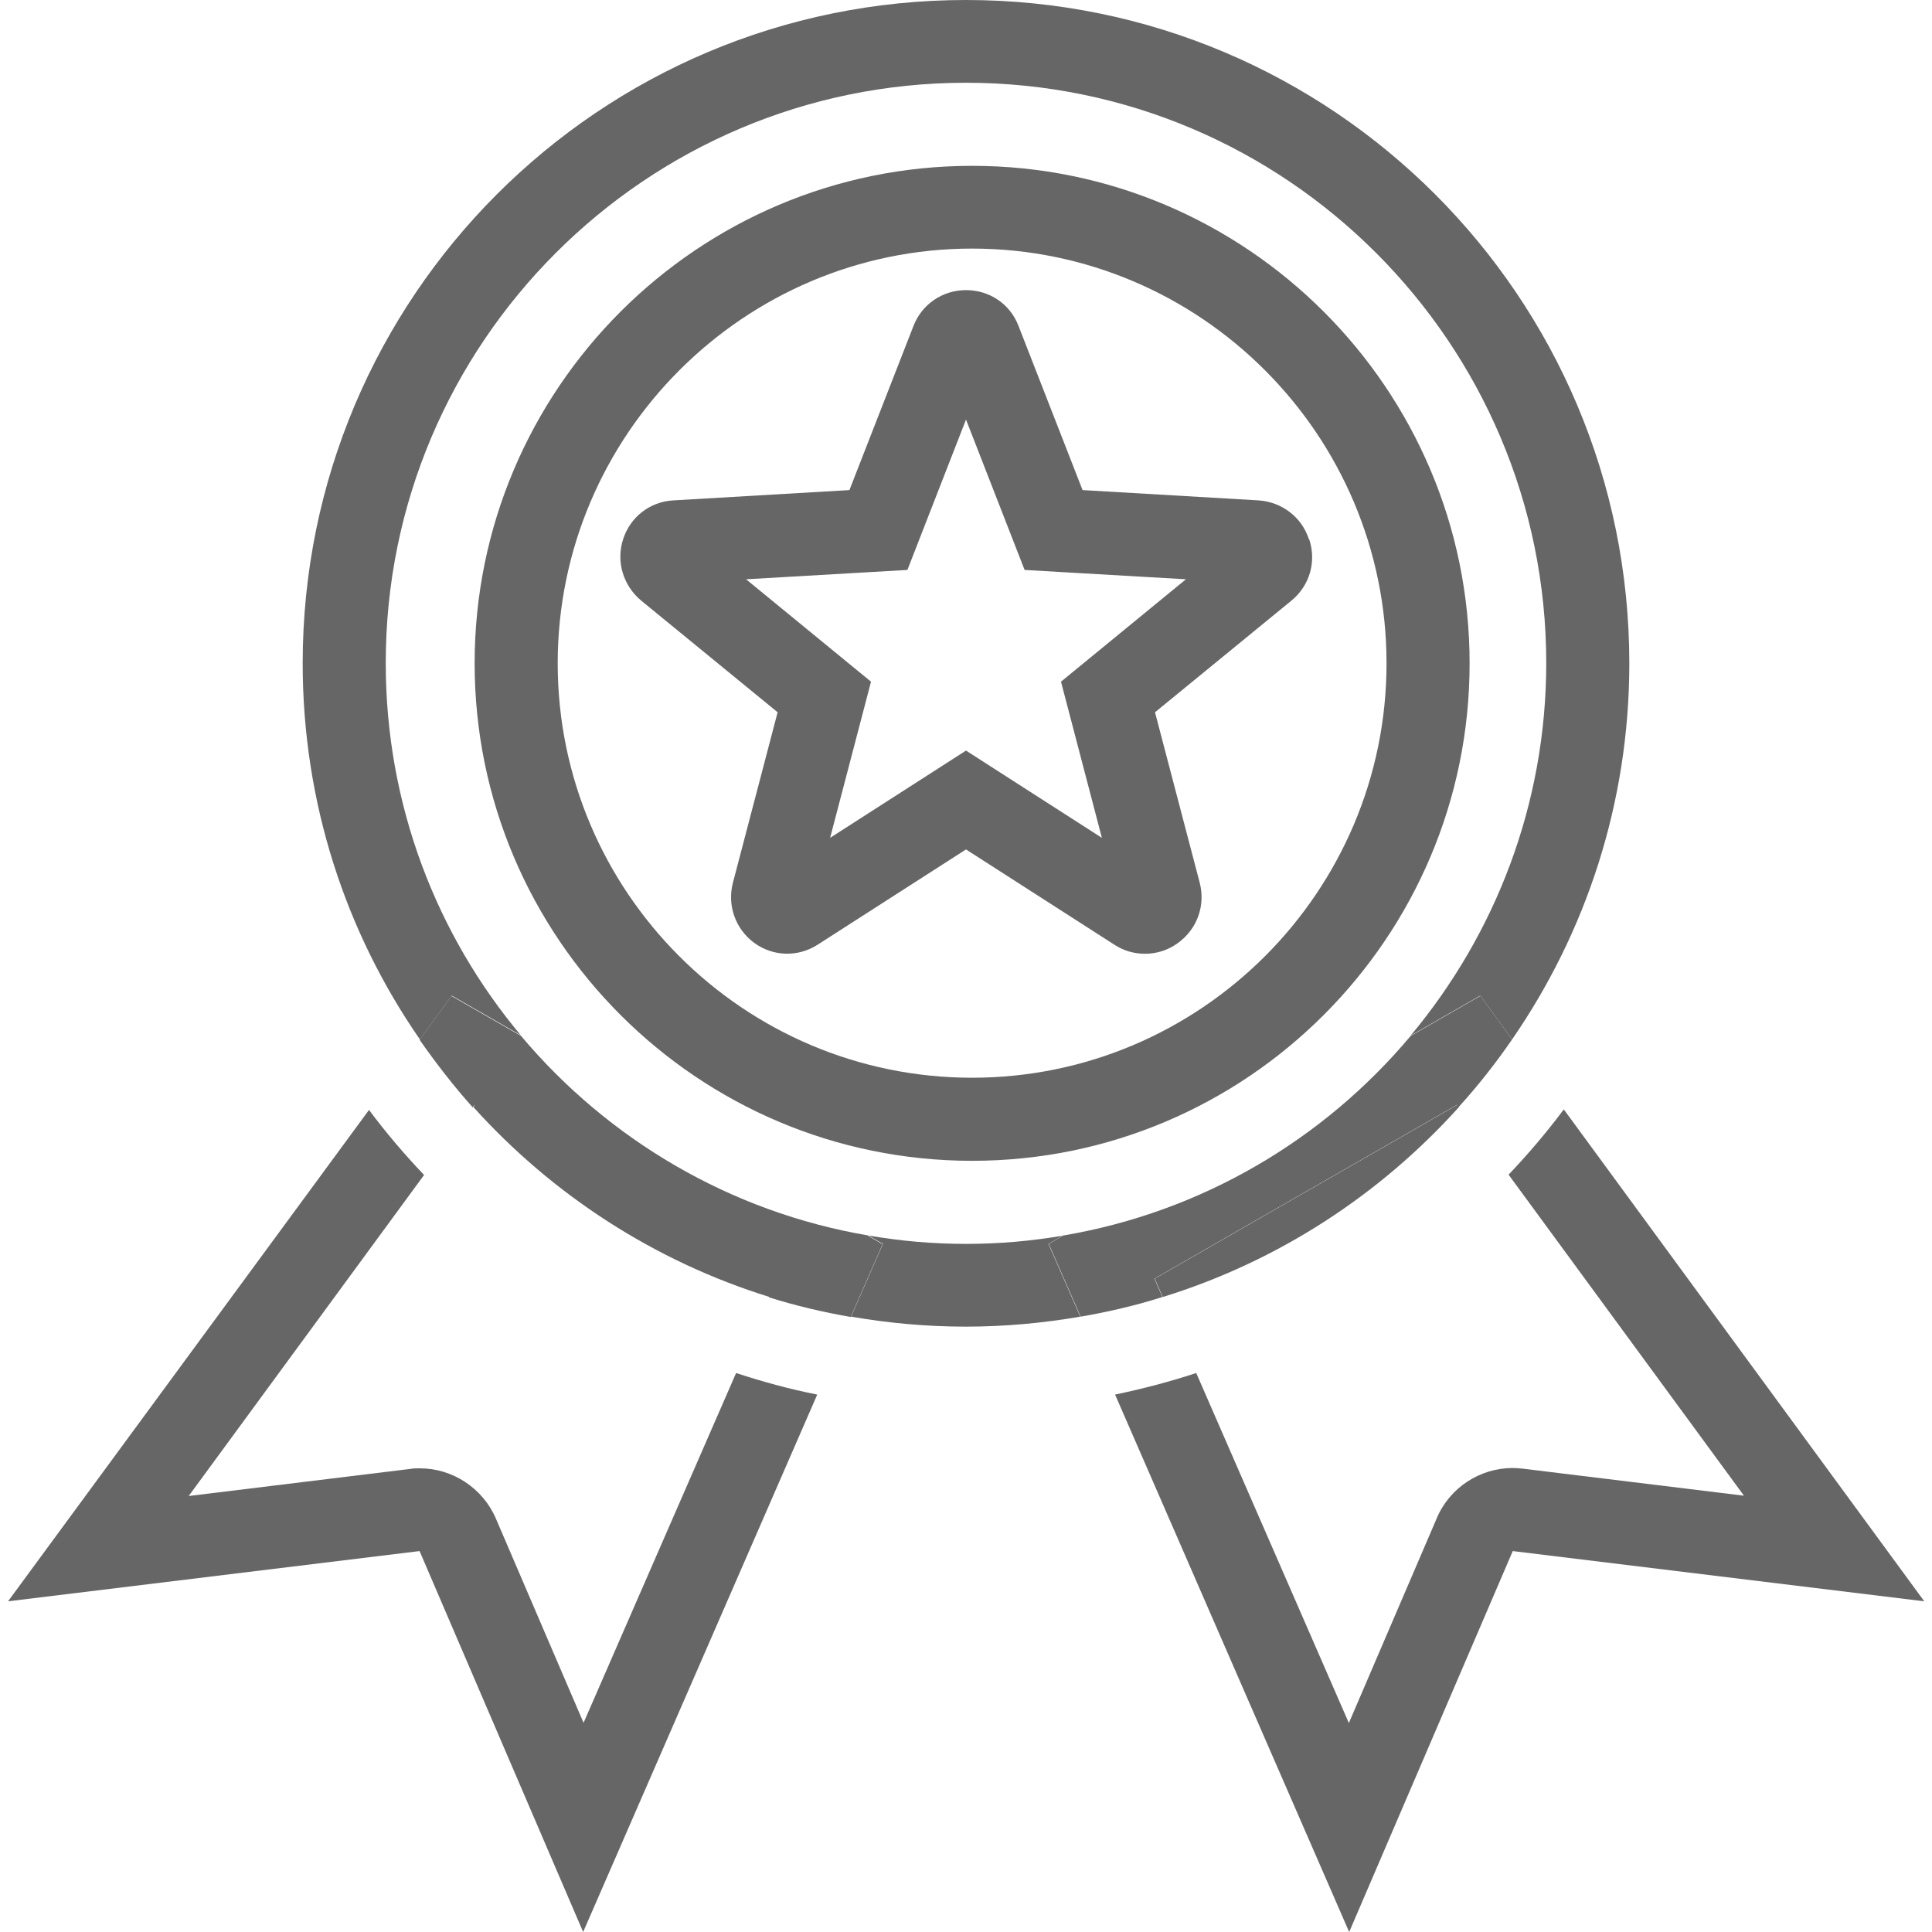 <?xml version="1.0" encoding="UTF-8"?>
<svg id="_レイヤー_2" data-name="レイヤー_2" xmlns="http://www.w3.org/2000/svg" xmlns:xlink="http://www.w3.org/1999/xlink" viewBox="0 0 60 60">
  <defs>
    <style>
      .cls-1 {
        fill: none;
      }

      .cls-2 {
        fill: #666;
      }

      .cls-3 {
        clip-path: url(#clippath);
      }
    </style>
    <clipPath id="clippath">
      <rect class="cls-1" width="60" height="60"/>
    </clipPath>
  </defs>
  <g id="_レイヤー_1-2" data-name="レイヤー_1">
    <g class="cls-3">
      <g>
        <path class="cls-2" d="M18.13,53.52l-2.73-6.36c-.41-.95-1.35-1.56-2.36-1.56-.1,0-.21,0-.31.02l-6.87.84,7.31-9.97c-.61-.64-1.18-1.31-1.71-2.02L.25,49.73l12.78-1.56,5.08,11.83,7.27-16.69c-.86-.17-1.7-.4-2.52-.67l-4.74,10.87Z"/>
        <path class="cls-2" d="M48.56,34.46c-.53.71-1.1,1.38-1.71,2.02l7.31,9.97-6.87-.84c-.11-.01-.21-.02-.31-.02-1.02,0-1.96.61-2.36,1.56l-2.73,6.36-4.74-10.87c-.82.27-1.66.49-2.52.67l7.27,16.69,5.08-11.83,12.78,1.56-11.19-15.27Z"/>
        <path class="cls-2" d="M35.86,39.71l.25.57c3.59-1.11,6.75-3.18,9.2-5.9l-.05-.07-9.4,5.4Z"/>
        <path class="cls-2" d="M33.03,38.37c-.98.17-1.99.26-3.03.26s-2.04-.09-3.03-.26l.45.26-.99,2.26c1.16.2,2.35.31,3.56.31s2.4-.11,3.56-.31l-.99-2.26.45-.26Z"/>
        <path class="cls-2" d="M14.75,34.31l-.05.07c2.45,2.72,5.62,4.79,9.2,5.9l.25-.57-9.4-5.4Z"/>
        <path class="cls-2" d="M16.19,32.17c-2.63-3.13-4.21-7.17-4.21-11.57C11.97,10.66,20.06,2.57,30,2.57s18.02,8.09,18.02,18.02c0,4.4-1.59,8.43-4.21,11.57l2.16-1.24.99,1.36c2.29-3.32,3.64-7.34,3.64-11.68C50.6,9.22,41.38,0,30,0S9.4,9.22,9.4,20.6c0,4.34,1.34,8.36,3.64,11.68l.99-1.36,2.16,1.24Z"/>
        <path class="cls-2" d="M26.97,38.37c-4.3-.73-8.09-2.99-10.79-6.2l-2.16-1.24-.99,1.36c.51.73,1.06,1.44,1.65,2.1l.05-.07,9.4,5.4-.25.57c.83.26,1.68.46,2.54.61l.99-2.26-.45-.26Z"/>
        <path class="cls-2" d="M45.97,30.93l-2.16,1.24c-2.69,3.21-6.48,5.47-10.79,6.2l-.45.26.99,2.26c.87-.15,1.72-.35,2.54-.61l-.25-.57,9.4-5.4.05.07c.6-.66,1.15-1.36,1.66-2.1l-.99-1.36Z"/>
        <path class="cls-2" d="M40.65,16.75c-.22-.69-.84-1.16-1.56-1.21l-5.47-.32-1.99-5.1c-.26-.68-.9-1.11-1.63-1.11s-1.37.44-1.63,1.11l-1.99,5.1-5.47.32c-.73.04-1.34.52-1.56,1.21-.22.69,0,1.43.56,1.9l4.24,3.47-1.39,5.3c-.18.7.08,1.43.66,1.86.59.43,1.36.45,1.97.06l4.61-2.96,4.61,2.96c.29.19.62.28.95.28.36,0,.72-.11,1.03-.34.59-.43.85-1.16.67-1.86l-1.39-5.3,4.24-3.47c.56-.46.78-1.2.55-1.9ZM32.95,21.17l1.27,4.85-4.22-2.71-4.22,2.71,1.27-4.85-3.88-3.18,5.01-.29,1.82-4.67,1.82,4.67,5.01.29-3.88,3.18Z"/>
        <path class="cls-2" d="M30.19,5.15c-8.52,0-15.45,6.93-15.45,15.45s6.93,15.45,15.45,15.45,15.45-6.93,15.45-15.45-6.93-15.45-15.45-15.45ZM30.19,33.47c-7.1,0-12.87-5.78-12.87-12.87s5.78-12.88,12.87-12.88,12.87,5.78,12.87,12.88-5.78,12.87-12.87,12.87Z"/>
      </g>
    </g>
  </g>
</svg>